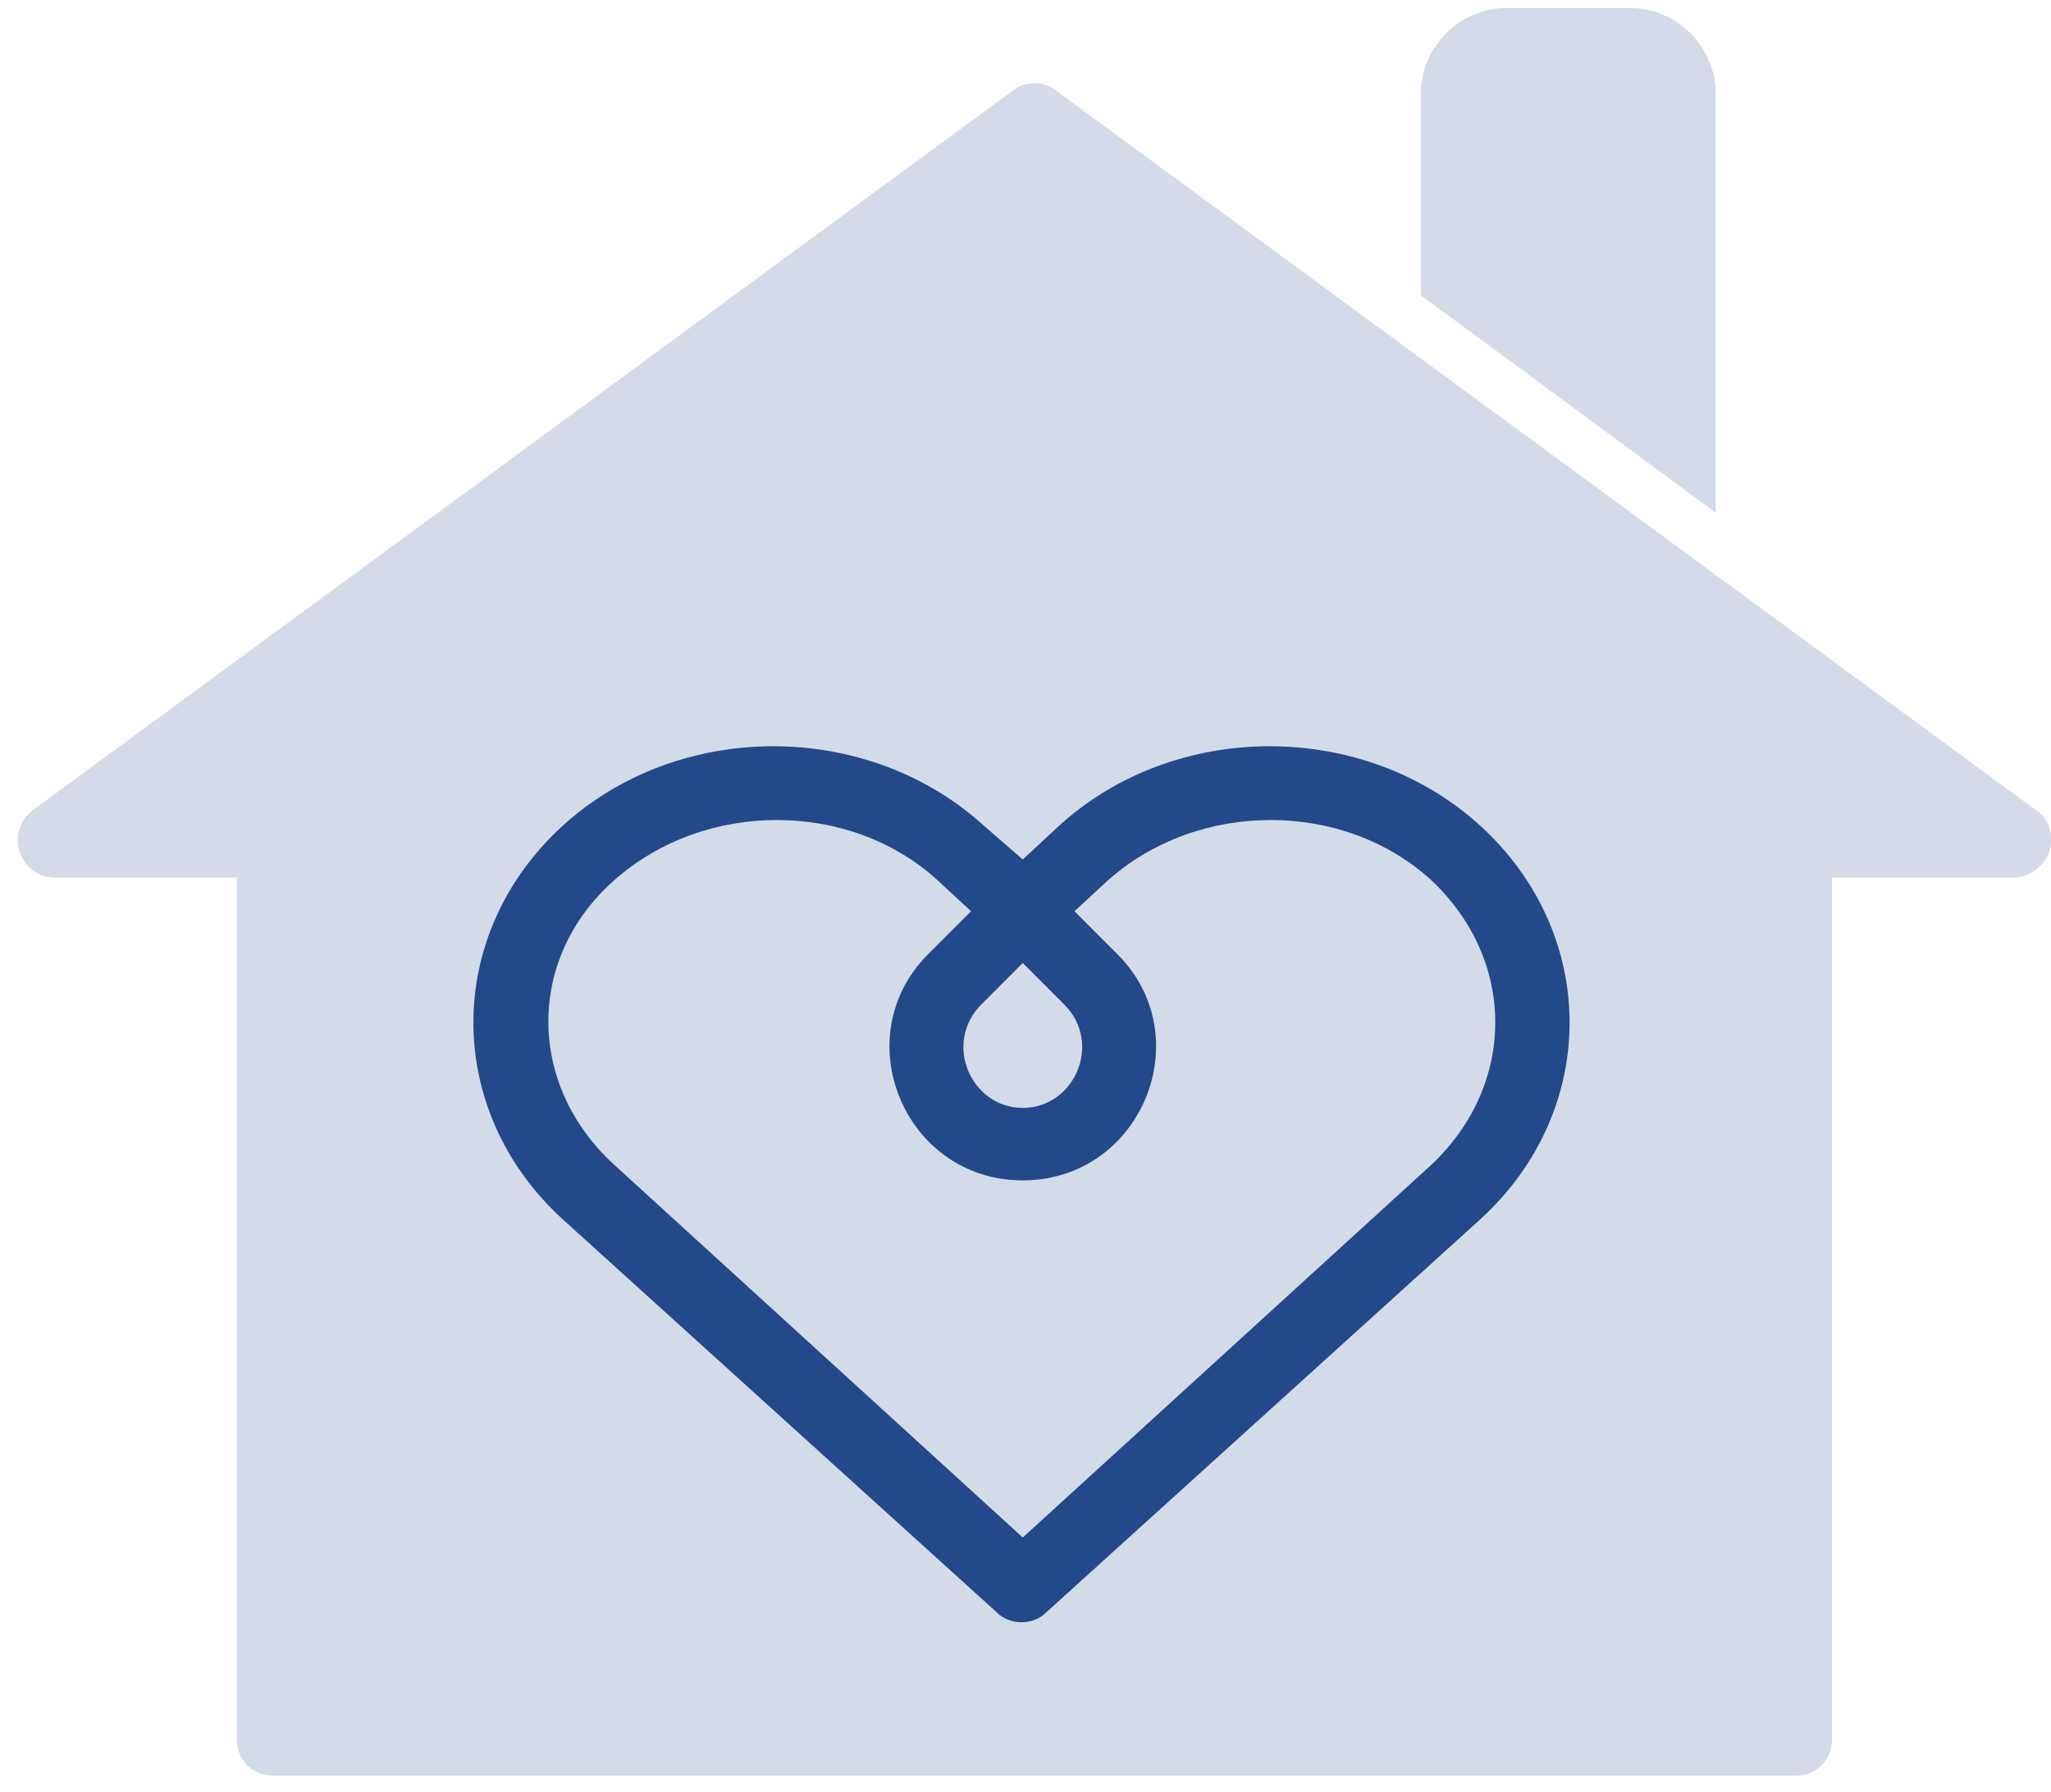 <?xml version="1.0" encoding="UTF-8"?>
<svg xmlns="http://www.w3.org/2000/svg" width="79" height="69" viewBox="0 0 79 69" fill="none">
  <path d="M78.432 31.207L40.69 3.499C40.192 3.101 39.495 3.101 38.997 3.499L1.255 31.207C0.757 31.605 0.558 32.203 0.757 32.801C0.956 33.399 1.454 33.798 2.151 33.798H9.122V66.987C9.122 67.784 9.72 68.382 10.516 68.382H69.171C69.968 68.382 70.565 67.784 70.565 66.987V33.798H77.536C78.133 33.798 78.731 33.399 78.93 32.801C79.129 32.203 78.93 31.506 78.432 31.207Z" fill="#D3DBE8"></path>
  <path d="M66.084 3.599C66.084 1.805 64.59 0.31 62.797 0.31H58.017C56.225 0.31 54.731 1.805 54.731 3.599V11.373L66.084 19.745V3.599Z" fill="#D3DBE8"></path>
  <path fill-rule="evenodd" clip-rule="evenodd" d="M55.13 33.898C51.744 30.808 46.167 30.808 42.682 33.898L41.387 35.094L42.98 36.688C46.267 39.878 43.976 45.459 39.395 45.459C34.815 45.459 32.524 39.878 35.81 36.688L37.404 35.094L36.109 33.898C32.723 30.808 27.147 30.808 23.661 33.898C20.275 36.888 20.275 41.771 23.661 44.861L39.395 59.213L55.13 44.861C58.416 41.771 58.416 36.987 55.13 33.898ZM39.395 33.1L40.79 31.805C45.271 27.718 52.54 27.718 57.022 31.805C61.602 35.991 61.602 42.768 57.022 46.954L40.292 62.103C39.794 62.602 38.898 62.602 38.4 62.103L21.67 46.954C17.089 42.768 17.089 35.991 21.67 31.805C26.151 27.718 33.42 27.718 37.902 31.805L39.395 33.1ZM39.395 37.087L37.802 38.682C36.308 40.177 37.404 42.668 39.395 42.668C41.387 42.668 42.483 40.177 40.989 38.682L39.395 37.087Z" fill="#23498B"></path>
</svg>
